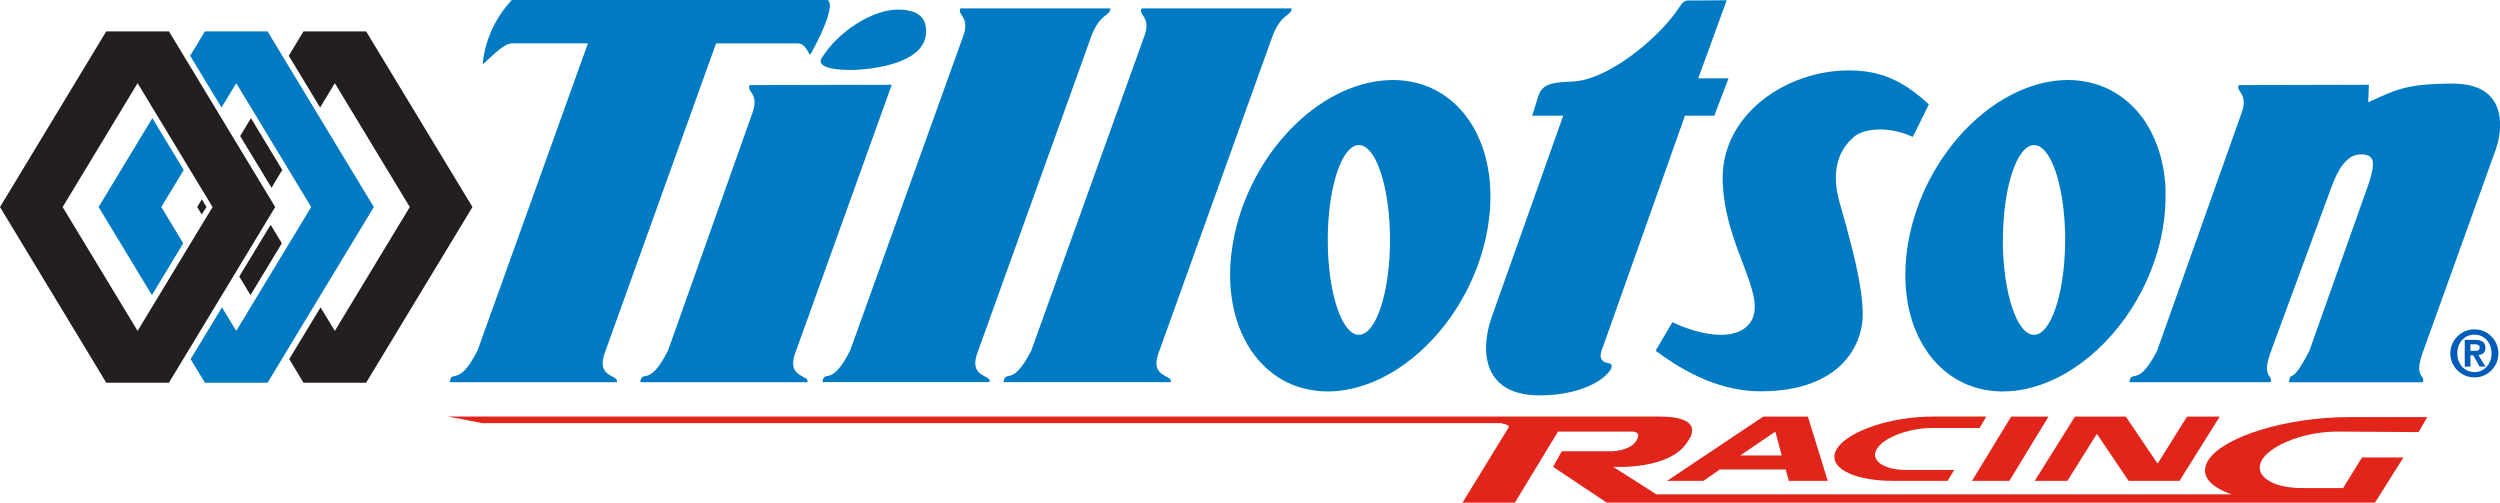 <?xml version="1.0" encoding="UTF-8"?><svg data-id="uuid-e5bb7722-53c1-462d-93be-06d927fb14fc" xmlns="http://www.w3.org/2000/svg" viewBox="0 0 709.09 142.57"><polygon points="493.58 129.19 505.35 129.19 503.55 122.42 493.58 129.19" fill="none" stroke-width="0"/><path d="M583.17,87.07c.2-.61.39-1.25.57-1.91.27-1,.52-2.05.74-3.16.29-1.48.54-3.05.74-4.7.1-.82.19-1.67.26-2.53.07-.86.13-1.74.18-2.63.02-.45.04-.89.06-1.35.03-.9.05-1.82.05-2.75,0-3.25-.19-6.36-.53-9.25-.1-.82-.21-1.63-.33-2.41-.12-.78-.26-1.55-.41-2.29-.07-.37-.15-.73-.23-1.09-.24-1.07-.5-2.09-.78-3.05-.09-.32-.19-.63-.29-.93-.2-.61-.41-1.19-.63-1.74-1.52-3.84-3.48-6.14-5.61-6.14-4.87,0-8.84,12.05-8.84,26.9s3.95,26.9,8.84,26.91c2.43,0,4.64-3.02,6.23-7.89Z" fill="none" stroke-width="0"/><path d="M706.69,100.23c0-3.14-2.1-5.31-4.85-5.31s-4.86,2.17-4.86,5.31,2.17,5.31,4.86,5.31,4.85-2.17,4.85-5.31ZM704.96,103.98h-1.65l-1.81-3.21h-.79v3.21h-1.62v-7.58h2.85c1.93,0,3.02.57,3.02,2.27,0,1.37-.83,1.92-2,2.02l2,3.29Z" fill="none" stroke-width="0"/><path d="M701.85,97.65h-1.15v1.86h1.33c.77,0,1.29-.13,1.29-.99,0-.77-.83-.87-1.47-.87Z" fill="none" stroke-width="0"/><path d="M56.23,52.03l-13.06-21.6-4.14-6.84-21.26,35.13,21.26,35.13,17.2-28.43,4.06-6.7-4.06-6.69ZM51.97,69.01c-2.61,4.31-5.7,9.42-8.88,14.68h-.01l-15.11-24.97,15.24-25.2,8.9,14.69-6.36,10.51,6.22,10.29ZM55.93,58.72l1.32-2.19c.62,1.01,1.16,1.91,1.32,2.19-.16.28-.72,1.13-1.36,2.1l-1.28-2.1Z" fill="none" stroke-width="0"/><path d="M379.8,47.29c-.22.55-.43,1.13-.63,1.74-.1.3-.2.62-.29.93-.28.96-.55,1.97-.79,3.05-.08.36-.16.72-.23,1.09-.15.74-.28,1.5-.41,2.29-.12.78-.24,1.59-.33,2.41-.35,2.88-.54,6-.54,9.25,0,0,0,0,0,.01,0,14.85,3.95,26.9,8.82,26.9s8.84-12.05,8.84-26.91c0-3.25-.19-6.36-.54-9.25-.1-.82-.21-1.63-.34-2.41-.12-.78-.26-1.55-.41-2.29-.07-.37-.15-.73-.23-1.09-.24-1.07-.5-2.09-.79-3.05-.1-.32-.19-.63-.29-.93-.2-.61-.41-1.19-.63-1.74-1.53-3.84-3.49-6.14-5.62-6.14s-4.09,2.31-5.61,6.14Z" fill="none" stroke-width="0"/><path d="M127.56,108.4h47.38c.06-.13.08-.26.08-.37,0-.22-.11-.39-.28-.56,0,0,0,0,0,0-.55-.53-1.83-.9-2.76-1.81-.04-.04-.09-.08-.13-.13-.07-.08-.14-.16-.2-.25-.05-.06-.1-.13-.14-.2-.06-.09-.11-.17-.16-.27-.05-.09-.09-.19-.13-.29-.04-.09-.08-.17-.11-.27-.06-.19-.11-.4-.14-.62-.01-.09-.01-.18-.02-.28-.01-.18-.02-.36-.02-.55,0-.07,0-.13,0-.2.02-.27.06-.56.12-.86.01-.06.03-.11.04-.17.07-.34.17-.69.3-1.08l31.71-88.17h23.19c2.16,0,2.97,2.76,3.41,3.14,0,0,0,0,0,0,.03.02.05.03.08.03,0,0,0,0,0,0,0,0,0,0,0,0,.05,0,.09-.02.13-.1,5.17-9.4,5.86-13.44,5.3-14.8,0-.02-.02-.05-.03-.07-.03-.05-.05-.11-.08-.16-.17-.26-.4-.38-.64-.38h-89.27c-5.75,6.16-7.76,12.99-8.29,18.07v.03s.02.02.03.03c0,0,0,.02.02.02,0,0,0,0,0,0,.33,0,2.38-2.27,4.55-3.97.02-.01.03-.03.05-.04.2-.15.39-.3.59-.45.03-.02.07-.05.1-.07.18-.13.37-.26.55-.37.04-.03.09-.05.13-.08.17-.11.34-.21.51-.3.06-.03.11-.05.16-.08.15-.08.31-.15.46-.21.07-.03.14-.05.21-.07.13-.05.26-.09.38-.12.14-.03.26-.04.39-.05.05,0,.11-.02.17-.02h21.56l-31.3,87.08c-5.49,10.82-7.29,5.1-7.9,9Z" fill="#007ac2" stroke-width="0"/><path d="M480.04.14c-.34,0-.63,0-.9,0,0,0-.01,0-.02,0,0,0,0,0,0,0-.09,0-.17,0-.25,0-.07,0-.13,0-.2.01-.06,0-.13.01-.19.02-.08.01-.15.03-.22.05-.05.01-.1.02-.15.04-.11.04-.22.09-.33.16-.05.03-.1.07-.15.11-.07.05-.14.1-.21.16-.05.05-.11.1-.17.16-.08.08-.16.17-.24.26-.05.06-.09.11-.14.17-.14.17-.28.37-.44.6-1.47,2.33-3.71,5.01-6.4,7.66-6.89,6.79-16.73,13.41-24.23,13.6-4.89.13-7.09.72-8.31,2.04-1.39,1.49-1.53,3.91-2.95,7.62h8.85l-20.28,57.12c-.97,2.77-1.61,5.84-1.61,8.79,0,3.28.81,6.41,2.82,8.83.03.03.05.06.08.09.54.64,1.17,1.22,1.89,1.74.06.04.12.09.18.13.23.16.47.31.71.46.07.04.14.08.21.12.48.27,1,.52,1.55.75.07.03.13.06.2.09.27.11.56.2.85.3.13.04.27.08.41.12.94.28,1.96.48,3.08.62.19.02.38.05.57.06.34.03.69.06,1.05.08.2.01.41.02.62.02.33.01.64.03.98.03.3,0,.58-.02.88-.02.32,0,.63-.01.94-.03.37-.02.73-.03,1.09-.05.51-.03,1-.08,1.48-.13.34-.03.66-.08.99-.12.31-.04.61-.08.91-.13.45-.07.88-.14,1.31-.23.29-.06.58-.12.87-.18.27-.06.54-.12.8-.18.43-.11.84-.22,1.24-.33.23-.07.46-.14.68-.21.31-.1.62-.2.91-.31.25-.09.5-.18.73-.27.29-.11.58-.23.85-.35.16-.07.31-.13.47-.2.36-.16.7-.33,1.02-.5.12-.06.24-.13.36-.19.34-.18.66-.37.96-.55.05-.03.09-.06.14-.09.3-.19.58-.38.84-.57.05-.03.09-.07.14-.1.29-.21.55-.42.79-.63.02-.02.05-.04.07-.06,2.12-1.85,2.52-3.5,1.22-3.67-3.08-.42-2.6-2.71-1.73-4.68l23.26-65.56h8.29s.04-.01.04-.01l4.02-10.58h-8.59L489.76.07s-8.11.07-9.7.07h-.02Z" fill="#007ac2" stroke-width="0"/><path d="M325.09,6.39c.01.06.02.13.03.19.03.2.05.42.05.66,0,.04,0,.08,0,.12,0,.02,0,.04,0,.06,0,.19-.02.39-.04.61,0,.05-.01.1-.02.15-.03.2-.06.42-.11.64,0,.04-.02.08-.03.13-.06.28-.14.56-.24.87l-32.2,89.57c-5.49,10.82-7.28,5.1-7.89,9h47.38c.06-.13.08-.26.08-.37,0-.22-.11-.39-.28-.56,0,0,0,0,0,0-.56-.54-1.87-.91-2.8-1.85-.03-.03-.06-.05-.08-.08-.08-.09-.16-.18-.23-.28-.04-.05-.07-.1-.11-.15-.07-.1-.13-.21-.19-.32-.03-.06-.05-.12-.08-.18-.12-.26-.21-.56-.27-.89,0-.02,0-.04-.01-.06-.02-.14-.02-.29-.03-.44,0-.11-.01-.22,0-.34,0-.12,0-.24.02-.36.02-.22.05-.45.09-.69.03-.14.06-.29.1-.43.05-.2.1-.41.17-.62.03-.1.05-.19.09-.3l32.51-90.41c2.55-6.45,5.17-5.34,5.37-7.67h-42.57c-.13.25-.18.46-.18.67,0,.01,0,.03,0,.04,0,.11.02.21.05.32.01.04.03.08.04.12.03.08.07.16.11.24.02.04.04.08.06.12.06.1.12.2.19.3.1.15.2.3.3.46.01.02.02.03.03.05.09.14.18.3.26.46,0,.01.01.02.02.03.09.17.17.35.24.55.01.03.02.07.03.1.05.16.1.34.13.52Z" fill="#007ac2" stroke-width="0"/><path d="M273.79,7.31c0,.14,0,.29-.02.44,0,.05,0,.09,0,.14-.01.14-.03.29-.06.45-.01.08-.03.17-.04.25-.03.16-.06.31-.1.48-.01.04-.03.09-.04.13-.05.2-.11.4-.18.61l-32.2,89.57c-2.57,5.07-4.33,6.51-5.53,7.01-.07.03-.14.05-.2.08,0,0-.02,0-.03,0-.38.13-.7.17-.97.23-.59.13-.95.33-1.16,1.67h47.38s.01-.06.02-.09c.02-.06.03-.11.04-.17.03-.21-.03-.39-.15-.54,0-.01-.02-.03-.03-.04-.05-.06-.11-.12-.18-.17,0,0-.02-.01-.03-.02-.66-.52-1.98-.91-2.85-1.92,0,0-.01-.02-.02-.02-.12-.14-.23-.3-.33-.47-.01-.02-.02-.03-.03-.05-.53-.94-.69-2.29.01-4.41l32.52-90.41c2.55-6.45,5.16-5.34,5.36-7.67h-.01s0,0,0-.01h-42.56,0c-.12.25-.18.46-.17.67,0,.02,0,.04.01.06,0,.1.02.19.05.28.01.05.03.1.06.15.02.06.05.12.08.19.35.68,1.06,1.39,1.3,2.7,0,.02,0,.04.01.06.04.25.07.51.07.81Z" fill="#007ac2" stroke-width="0"/><path d="M254.73,2.72c-7.42,0-17.06,6.31-21.67,13.75-.09.15-.16.29-.21.42-.02.05-.02.09-.04.13-.03.1-.04.19-.05.29,0,.02,0,.04,0,.06,0,.02,0,.05,0,.07,0,.05.01.11.02.16.01.05.03.1.05.15.02.05.03.09.06.13.03.05.06.11.1.16.03.04.05.08.08.11.05.05.1.11.16.16.03.03.06.06.1.09.07.06.14.11.22.16.04.02.07.05.11.07.09.06.2.11.31.16.03.02.06.03.09.05.13.06.27.12.42.18.01,0,.03.01.04.02,1.47.54,3.74.81,6.35.81.06,0,.13,0,.19,0,.4,0,.81-.01,1.23-.02.23,0,.46-.02.7-.03.15,0,.29-.02.44-.03,2.49-.14,5.04-.49,7.43-1.04.02,0,.04,0,.06-.01.26-.06.51-.12.76-.18.4-.1.79-.2,1.18-.32.1-.03.2-.06.3-.09.47-.14.94-.29,1.39-.45h0c7.53-2.67,8.12-6.72,8.12-8.83s-.51-6.12-7.93-6.12Z" fill="#007ac2" stroke-width="0"/><path d="M520.83,52.52c-.02-.22-.06-.45-.07-.67-.02-.29-.02-.56-.03-.84,0-.27-.02-.54-.02-.8,0-.13,0-.25.01-.38,0-.35.03-.7.06-1.03.01-.13.02-.26.04-.39.04-.36.09-.71.15-1.05.01-.06.02-.13.03-.2.08-.42.17-.82.28-1.21,0-.02.01-.04.02-.06.1-.36.21-.71.33-1.04.02-.05.04-.1.05-.15,1.09-2.91,2.87-4.73,4.13-5.86,2.54-2.27,9.51-3.34,16.73,0l4.55-9.23s0,0,0,0h0c-7.49-6.97-14.05-9.64-22.62-9.64-18.06,0-35.87,12.57-35.87,30.51h0s0,.01,0,.02c0,.94.04,1.88.11,2.8,0,.05,0,.1.01.16.06.77.14,1.53.23,2.29.37,2.96,1,5.81,1.77,8.52.49,1.71,1.03,3.37,1.59,4.96.28.8.57,1.59.85,2.36.57,1.54,1.14,3.02,1.68,4.45,1.3,3.46,2.39,6.56,2.75,9.24.03.19.04.38.06.57.02.23.03.46.05.69.03.81,0,1.58-.14,2.3,0,.01,0,.02,0,.03-.05.25-.11.49-.19.72-.02.08-.05.15-.08.22-.07.2-.14.39-.23.58-.08.17-.17.34-.27.51-.05.09-.1.19-.15.28-.24.37-.51.71-.79,1.02-.09.1-.2.19-.3.28-.2.19-.4.38-.62.55-.14.11-.3.21-.45.31-.19.12-.38.25-.58.36-.19.1-.38.19-.57.28-.18.08-.35.15-.54.22-.23.09-.46.17-.7.24-.15.04-.3.08-.46.12-.28.07-.57.14-.86.19-.08.01-.17.02-.26.04-.77.12-1.57.18-2.4.18-1.71,0-3.52-.24-5.33-.63-.6-.13-1.2-.28-1.79-.45-1.19-.33-2.36-.72-3.48-1.14-1.12-.43-2.19-.89-3.17-1.37h0s0,.01,0,.01l-4.76,8.09h.01c5.63,4.15,16.47,11.51,29.71,11.51,23.16,0,29.04-13.51,29.04-21.81,0,0,0,0,0,0,0,0,0,0,0,0h0c0-2.08-.21-4.39-.57-6.88s-.88-5.14-1.5-7.88c-.31-1.37-.64-2.77-1-4.17-1.06-4.22-2.28-8.57-3.48-12.78-.35-1.22-.59-2.36-.77-3.45-.02-.12-.05-.25-.07-.37-.06-.37-.09-.73-.12-1.09Z" fill="#007ac2" stroke-width="0"/><path d="M614.25,54.06c-.02-.58-.05-1.15-.09-1.72-.08-1.14-.21-2.26-.37-3.35-.33-2.19-.82-4.29-1.45-6.27-.32-.99-.67-1.96-1.07-2.89-.09-.22-.19-.43-.29-.65-.01-.03-.03-.06-.04-.09-.23-.52-.47-1.03-.73-1.53-.01-.02-.02-.04-.03-.07-.74-1.45-1.58-2.82-2.5-4.09-.06-.09-.13-.17-.2-.25-.05-.07-.11-.14-.17-.22-.27-.35-.54-.7-.83-1.03-.09-.1-.17-.2-.26-.3-.11-.13-.23-.27-.34-.4-.15-.17-.31-.33-.47-.49-.1-.1-.19-.2-.29-.3-.07-.07-.14-.15-.21-.22-.23-.23-.47-.45-.71-.67-.07-.07-.14-.14-.21-.2-.37-.34-.76-.67-1.15-.99-.01-.01-.03-.02-.05-.03-.06-.05-.12-.09-.18-.14-.29-.23-.58-.45-.87-.67-.05-.04-.11-.07-.16-.11-.15-.11-.3-.2-.45-.31-.27-.18-.55-.37-.83-.54-.18-.11-.35-.22-.53-.32-.12-.07-.24-.15-.36-.22-.15-.08-.3-.16-.45-.24-.19-.1-.37-.2-.56-.3-.29-.14-.58-.28-.87-.41-.18-.08-.35-.17-.54-.25-.46-.2-.92-.38-1.4-.55-.14-.05-.28-.09-.42-.14-.36-.12-.71-.24-1.07-.34-.21-.06-.42-.11-.63-.17-.3-.08-.61-.16-.92-.23-.22-.05-.45-.1-.68-.14-.31-.06-.62-.12-.94-.17-.22-.04-.44-.07-.67-.1-.35-.05-.7-.08-1.06-.12-.2-.02-.39-.04-.59-.06-.55-.04-1.11-.07-1.67-.08h0s0,0,0,0c0,0,0,0,0,0h-.39c-.18,0-.36.01-.54.02-.38,0-.77.01-1.15.04-.23.01-.46.04-.69.05-.38.03-.77.06-1.15.11-.23.03-.46.06-.69.1-.38.05-.76.11-1.14.17-.24.04-.47.09-.71.14-.37.07-.75.15-1.12.24-.24.06-.48.12-.71.18-.37.09-.74.19-1.11.3-.24.07-.48.15-.72.23-.36.11-.73.23-1.09.35-.24.09-.49.18-.73.27-.36.13-.71.26-1.07.41-.25.1-.49.21-.73.32-.35.15-.7.3-1.05.46-.25.12-.49.24-.74.36-.34.17-.68.33-1.02.51-.25.13-.49.27-.74.4-.33.18-.67.36-1,.55-.25.14-.49.3-.74.44-.33.2-.66.39-.98.6-.24.16-.49.32-.73.48-.32.21-.64.42-.96.65-.24.17-.48.35-.72.52-.31.23-.63.46-.94.69-.23.18-.46.37-.69.55-.31.25-.62.49-.93.75-.23.19-.45.38-.67.57-.31.26-.62.52-.92.8-.22.19-.43.4-.64.59-.31.28-.61.56-.91.85-.2.2-.4.4-.6.6-.3.3-.61.61-.91.92-.19.2-.37.4-.56.6-.3.33-.61.65-.91.99-.17.19-.34.4-.51.6-.3.35-.61.7-.9,1.06-.16.19-.31.39-.47.59-.3.37-.6.75-.89,1.13-.14.19-.28.38-.42.57-.3.4-.6.8-.89,1.21-.12.17-.24.35-.36.52-.3.44-.61.87-.9,1.32-.1.15-.19.31-.29.46-.31.47-.61.95-.9,1.43-.08.13-.16.27-.24.41-.3.51-.6,1.02-.89,1.53-.07.12-.13.24-.19.35-.3.54-.59,1.08-.88,1.64-.05.1-.09.2-.14.29-.29.58-.58,1.16-.86,1.75-.03.07-.06.14-.1.21-.29.62-.57,1.24-.83,1.87-.02.04-.04.09-.05.13-.28.66-.55,1.32-.8,1.99,0,0,0,.02,0,.02-.93,2.42-1.7,4.92-2.31,7.48-.11.44-.22.88-.32,1.33h0c-.2.9-.36,1.8-.51,2.69-.05.27-.09.55-.13.82-.1.63-.18,1.26-.26,1.88-.03.29-.07.58-.1.87-.08.75-.14,1.49-.18,2.23,0,.11-.02.23-.03.34-.05.89-.07,1.77-.07,2.64,0,.04,0,.08,0,.12,0,.22,0,.43.01.64,0,.37,0,.74.02,1.1.02.59.05,1.17.1,1.74.02.29.05.58.08.87.03.34.06.67.1,1,.03.29.07.58.11.87.04.32.09.64.14.96.05.28.09.57.14.85.06.32.12.64.18.95.06.27.11.55.17.82.07.33.16.65.24.97.06.25.12.5.19.74.15.53.3,1.05.46,1.56.08.25.17.49.25.73.1.29.2.58.31.87.1.27.21.53.31.8.1.25.2.5.31.75.12.27.24.54.36.81.1.23.21.45.32.67.13.27.27.54.41.81.1.2.21.4.32.59.15.28.3.56.47.83.04.06.08.12.11.18.4.66.82,1.3,1.26,1.93.09.12.17.25.26.37.2.27.41.54.62.8.11.14.22.27.33.41.21.26.43.51.65.76.11.13.23.25.34.38.23.25.46.5.7.74.1.1.2.2.3.3.88.86,1.8,1.65,2.78,2.37.06.05.12.1.19.14.28.2.57.39.86.59.13.09.26.17.39.26.28.18.56.34.85.51.15.09.3.17.45.25.28.16.57.31.86.45.16.08.31.15.47.23.3.14.59.28.9.41.12.05.23.09.35.14.59.24,1.19.46,1.8.65.2.06.4.13.6.19.27.08.54.15.81.22.24.06.49.13.74.18.26.06.52.11.79.16.27.05.55.1.82.15.25.04.5.08.75.11.32.04.64.08.97.11.22.02.43.05.65.06.52.04,1.05.06,1.58.07.03,0,.05,0,.08,0,0,0,0,0,0,0,0,0,0,0,0,0h.38c.19,0,.39-.01.58-.02.37,0,.73-.01,1.1-.03.27-.02.54-.04.82-.07.34-.03.67-.05,1.01-.09.3-.04.61-.08.91-.13.3-.04.61-.08.91-.14.34-.06.67-.13,1.01-.2.27-.06.54-.11.81-.17.37-.09.74-.19,1.1-.28.24-.06.47-.12.71-.19.4-.12.8-.25,1.2-.38.2-.06.4-.12.59-.19.44-.15.87-.32,1.3-.49.16-.06.32-.12.48-.18.47-.19.94-.39,1.41-.6.12-.05.24-.1.36-.16.51-.23,1.01-.48,1.51-.74.08-.04.16-.08.24-.12.54-.28,1.09-.58,1.62-.89.04-.02.07-.04.11-.06,12.75-7.33,23.47-21.81,27.12-38.57.16-.75.3-1.5.43-2.24,0-.02,0-.04.01-.05.12-.66.21-1.31.3-1.95.02-.17.05-.35.07-.52.05-.37.11-.74.15-1.11.03-.26.04-.52.06-.78.01-.13.02-.25.03-.38.13-1.52.22-3.02.22-4.49h0c0-.59,0-1.17-.03-1.75ZM568.1,68.05c0-14.84,3.97-26.89,8.84-26.9,2.14,0,4.09,2.31,5.61,6.14.22.55.43,1.13.63,1.74.1.3.2.62.29.93.28.96.55,1.97.78,3.05.08.36.16.72.23,1.09.15.74.28,1.5.41,2.29.12.78.23,1.59.33,2.41.35,2.88.53,6,.53,9.25,0,.93-.02,1.85-.05,2.75-.02.45-.03.9-.06,1.35-.04.89-.1,1.77-.18,2.63-.07.86-.16,1.7-.26,2.53-.2,1.65-.45,3.22-.74,4.7-.22,1.11-.47,2.17-.74,3.16-.18.66-.37,1.3-.57,1.91-1.6,4.87-3.8,7.88-6.23,7.89-4.89,0-8.84-12.06-8.84-26.91Z" fill="#007ac2" stroke-width="0"/><path d="M359.61,104.8c.46.4.94.79,1.43,1.16.15.11.3.23.45.34.25.18.5.34.75.51.17.11.33.22.5.33.26.16.52.32.78.47.17.1.34.19.5.28.27.15.55.3.83.44.15.08.31.15.46.22.31.15.61.29.92.42.02,0,.04.02.07.03.78.33,1.59.62,2.42.87.07.02.13.04.2.06.35.1.72.2,1.08.29.14.03.28.07.42.1.36.08.72.16,1.08.22.14.03.28.05.43.08.38.06.76.12,1.14.17.11.01.22.02.33.04.91.1,1.84.18,2.79.19,12.35.16,24.93-7.48,33.9-19.22,0,0,0,0,0,0,.02-.03.04-.06.06-.08.42-.55.83-1.1,1.23-1.67.07-.1.14-.21.21-.31.35-.5.69-.99,1.03-1.5,0-.01.02-.02.02-.03.12-.19.24-.38.36-.57.27-.42.54-.84.8-1.26.2-.33.39-.66.58-1,.18-.31.36-.61.54-.92.28-.5.55-1.01.82-1.52.08-.15.16-.3.24-.45,1.05-2.04,2-4.14,2.83-6.31,1.09-2.85,1.98-5.81,2.64-8.83.1-.47.18-.94.27-1.41.07-.35.14-.69.2-1.04.08-.49.16-.97.23-1.45.06-.39.11-.78.16-1.17.06-.47.12-.94.16-1.4.04-.39.07-.78.1-1.16.03-.38.07-.77.1-1.15.03-.46.03-.92.04-1.38,0-.33.02-.66.03-.98,0-.15.01-.3.01-.45h0c0-2.94-.26-5.77-.77-8.44-2.75-14.44-12.65-24.43-26.53-24.62h-.4c-.44,0-.88.02-1.32.04-.06,0-.11,0-.17,0-.57.03-1.14.07-1.7.14-.05,0-.09,0-.14.01-.58.06-1.16.15-1.74.24-.03,0-.07,0-.1.02-.59.1-1.18.22-1.76.35-.02,0-.05,0-.07.01-.59.14-1.19.29-1.78.46-.02,0-.03,0-.05.01-.6.17-1.19.36-1.79.56-.01,0-.02,0-.03.01-.6.21-1.19.43-1.79.66,0,0-.01,0-.02,0-.6.24-1.19.49-1.78.76,0,0,0,0,0,0-.59.27-1.18.56-1.76.86,0,0,0,0,0,0-.58.3-1.16.62-1.74.95,0,0,0,0-.01,0-.57.33-1.14.67-1.7,1.03,0,0-.02,0-.02.01-.56.36-1.12.73-1.67,1.11-.01,0-.02.01-.03.02-.54.38-1.08.77-1.61,1.17-.02.01-.04.03-.06.04-.52.4-1.04.81-1.55,1.23-.03.02-.06.04-.08.07-.5.41-1,.84-1.49,1.28-.04.03-.07.06-.11.1-.47.42-.94.86-1.4,1.3-.05.05-.11.1-.16.15-.44.43-.88.87-1.31,1.31-.07.07-.14.14-.21.21-.41.43-.81.87-1.21,1.31-.09.09-.17.19-.26.28-.37.42-.74.85-1.1,1.28-.11.13-.22.25-.33.38-.33.4-.65.81-.97,1.22-.13.17-.27.34-.4.51-.28.37-.56.75-.83,1.12-.16.22-.33.44-.49.66-.23.32-.45.65-.67.98-.2.29-.4.57-.59.87-.17.26-.34.53-.5.79-.23.37-.47.73-.7,1.11-.11.18-.21.37-.32.55-.28.47-.56.93-.82,1.41-.04.07-.07.13-.11.2-2.88,5.19-5.09,10.88-6.4,16.87-.19.88-.35,1.75-.5,2.62-.06.33-.1.67-.16,1-.08.55-.16,1.1-.23,1.65-.04.34-.08.69-.12,1.03-.06.63-.11,1.26-.16,1.88-.01.22-.04.44-.05.66-.04.83-.07,1.66-.07,2.48,0,.06,0,.13,0,.19,0,.43.01.86.02,1.29,0,.14,0,.27,0,.41.02.64.06,1.27.1,1.89.01.2.04.39.05.59.04.43.08.86.13,1.28.03.24.06.48.09.73.05.37.1.74.16,1.11.04.25.08.5.13.75.06.36.13.71.21,1.07.05.24.1.48.15.72.09.38.18.76.28,1.14.05.2.1.39.15.59.15.54.31,1.08.48,1.61.07.21.14.42.22.63.11.33.23.66.35.98.09.24.19.48.28.72.11.28.23.57.35.85.1.24.21.48.32.72.12.27.25.53.38.79.12.24.23.47.35.7.14.26.28.52.42.78.12.22.24.44.36.65.25.43.52.86.79,1.27.14.21.29.42.44.63.15.22.31.45.47.66.16.22.33.43.5.65.15.2.31.39.46.58.18.21.36.42.54.63.16.18.32.35.48.53.19.21.38.41.58.61.16.16.32.32.48.47.21.2.41.4.62.6.12.11.24.21.36.31ZM391.03,47.29c.22.55.43,1.13.63,1.74.1.3.2.62.29.93.29.96.55,1.97.79,3.05.08.36.16.72.23,1.09.15.74.28,1.5.41,2.29.12.78.24,1.59.34,2.41.35,2.88.54,6,.54,9.25,0,14.86-3.97,26.91-8.84,26.91s-8.82-12.05-8.82-26.9c0,0,0,0,0-.01,0-3.25.19-6.36.54-9.25.1-.82.21-1.63.33-2.41.12-.78.26-1.55.41-2.29.07-.37.15-.73.23-1.09.24-1.07.5-2.09.79-3.05.09-.32.19-.63.29-.93.2-.61.41-1.19.63-1.74,1.52-3.84,3.48-6.14,5.61-6.14s4.09,2.31,5.62,6.14Z" fill="#007ac2" stroke-width="0"/><path d="M709.09,35.31c0-.08,0-.17,0-.25,0-.08,0-.16,0-.25-.01-.37-.03-.74-.07-1.1-.01-.11-.02-.22-.03-.33-.02-.19-.05-.39-.08-.58-.02-.11-.04-.21-.06-.31-.06-.33-.14-.65-.23-.97-.03-.11-.06-.21-.09-.32-.05-.18-.11-.36-.18-.53-.04-.11-.08-.21-.12-.32-.12-.3-.25-.59-.4-.87-.05-.1-.1-.2-.15-.3-.09-.16-.19-.32-.28-.47-.06-.1-.13-.19-.19-.29-.19-.27-.39-.53-.6-.78-.07-.08-.13-.16-.21-.24-.13-.14-.27-.27-.4-.41-.09-.08-.18-.17-.27-.25-.48-.43-1.03-.82-1.64-1.17-.11-.07-.23-.13-.35-.19-.19-.1-.39-.2-.59-.3-.09-.04-.2-.08-.29-.12-.39-.16-.79-.31-1.22-.45-.14-.04-.28-.09-.42-.13-.24-.07-.49-.13-.75-.19-.13-.03-.27-.05-.41-.08-.47-.09-.96-.17-1.48-.23-.16-.02-.32-.04-.48-.05-.3-.03-.61-.05-.93-.07-.16,0-.32-.01-.48-.02-.3-.01-.58-.03-.89-.03h0c-13.85-.01-16.67,2.01-24.09,5.3l.19-4.97-36.87.09c-.13.24-.18.45-.18.65,0,.01,0,.02,0,.03,0,.11.02.22.06.33.01.03.02.07.04.1.04.09.08.19.13.29.01.02.02.04.03.06.16.28.37.57.58.91.05.08.1.17.15.26.04.06.07.13.1.19.08.15.15.32.21.5.02.05.03.11.05.17.05.14.08.3.12.46.01.07.03.15.04.22.03.2.05.41.05.64,0,.05,0,.08,0,.13,0,.02,0,.05,0,.07,0,.18-.02.38-.04.58,0,.06-.02.12-.02.18-.03.19-.06.39-.1.6-.01.06-.02.11-.04.17-.06.27-.14.56-.23.86l-24.11,67.87c-5.48,10.82-7.29,5.1-7.89,9h40.01c.06-.13.1-.25.12-.36,0-.03,0-.05,0-.08.01-.08.03-.15.03-.22,0,0,0,0,0,0,0-.11-.02-.21-.05-.3,0-.02-.01-.03-.02-.05-.03-.09-.07-.17-.11-.25,0,0,0,0,0,0-.18-.31-.46-.63-.67-1.12-.03-.07-.06-.14-.09-.22-.02-.07-.04-.14-.06-.21-.03-.1-.05-.2-.07-.31-.01-.07-.03-.15-.04-.23-.02-.14-.03-.29-.03-.45,0-.08,0-.15,0-.23,0-.12.01-.26.02-.39,0-.12.01-.22.03-.35.02-.15.05-.31.07-.47.02-.14.04-.27.07-.41.03-.17.09-.37.13-.56.04-.16.07-.31.12-.48.1-.37.22-.77.37-1.2l17.27-46.88c.55-1.57,1.13-2.96,1.74-4.18,1.84-3.65,4.02-5.66,6.88-5.66.27,0,.51.01.74.04.08,0,.16.02.24.03.14.02.28.04.4.07.09.02.17.04.26.07.1.03.19.06.28.1.09.03.17.07.25.11.07.03.12.07.18.11.32.21.56.48.73.83,0,.02.02.03.03.05.05.12.09.25.13.39,0,.03.02.06.02.1.03.14.06.29.07.45,0,.03,0,.07,0,.11.01.16.02.32.02.5,0,.24-.02.51-.06.78-.01.12-.03.24-.05.37-.04.27-.09.56-.16.86-.01.07-.03.13-.04.2-.09.41-.21.86-.34,1.33-.01.05-.03.1-.04.15-.14.49-.3,1.01-.48,1.57l-16.82,47.41c-5.49,10.82-5.23,5.1-5.83,9h0s0,0,0,.01h37.94c.06-.15.1-.28.13-.4.02-.09.03-.18.03-.26,0-.05-.01-.09-.02-.13,0-.05,0-.1-.02-.15-.02-.06-.04-.12-.07-.17-.01-.03-.02-.06-.04-.09-.16-.3-.42-.59-.64-1.03,0,0,0,0,0,0-.06-.12-.11-.26-.16-.4-.01-.04-.02-.08-.04-.12-.04-.12-.07-.26-.09-.4,0-.06-.02-.11-.03-.17-.02-.16-.03-.33-.04-.52,0-.06,0-.11,0-.17,0-.15.01-.32.03-.48,0-.09,0-.17.02-.26.02-.18.06-.39.09-.59.02-.1.03-.19.05-.3.04-.19.09-.4.14-.61.04-.15.06-.29.11-.45,0-.03.02-.07.03-.11.09-.34.2-.7.33-1.08l21.03-58.47c.17-.53.32-1.08.46-1.62,0,0,0-.02,0-.03,0-.02,0-.03.01-.05.12-.5.23-1.01.32-1.51.02-.09.03-.19.05-.28.07-.45.13-.89.18-1.34,0-.06.02-.13.03-.19,0-.07,0-.13,0-.2.03-.42.05-.84.06-1.26,0-.08.01-.16.01-.24Z" fill="#007ac2" stroke-width="0"/><path d="M213.93,28.06c.02.08.03.16.04.25.03.18.04.38.05.59,0,.06,0,.11,0,.17,0,0,0,.02,0,.03,0,.2-.02.41-.04.63,0,.05-.01.11-.02.17-.03.19-.06.4-.11.61-.01.06-.02.11-.03.17-.06.27-.14.56-.23.86l-24.11,67.87c-5.46,10.82-7.28,5.1-7.89,9h47.4s.01-.06.02-.1c.02-.06.03-.11.04-.16.03-.21-.03-.39-.16-.55,0,0,0,0-.01-.01-.96-1.15-5.35-1.39-3.45-7.08l27.5-76.46h-.02s0-.01,0-.01l-40.28.09h.01c-.06.13-.11.24-.14.35,0,0,0,.02,0,.03-.06.23-.04.44.02.65,0,.03.02.06.03.1.04.09.08.19.13.28.01.03.03.05.04.08.08.14.17.28.27.42.06.09.12.18.18.27.04.06.08.12.12.19.06.1.12.2.18.31.03.05.06.11.09.16.08.15.15.32.21.5.02.06.04.13.06.19.04.14.08.28.11.43Z" fill="#007ac2" stroke-width="0"/><path d="M708.64,100.23c0-3.76-3.06-6.82-6.8-6.82s-6.84,3.06-6.84,6.82,3.07,6.82,6.84,6.82,6.8-3.06,6.8-6.82ZM696.98,100.23c0-3.14,2.11-5.31,4.86-5.31s4.85,2.17,4.85,5.31-2.16,5.31-4.85,5.31-4.86-2.16-4.86-5.31Z" fill="#005cb9" stroke-width="0"/><path d="M704.96,98.67c0-1.7-1.09-2.27-3.02-2.27h-2.85v7.58h1.62v-3.21h.79l1.81,3.21h1.65l-2-3.29c1.17-.1,2-.65,2-2.02ZM702.03,99.51h-1.33v-1.86h1.15c.64,0,1.47.1,1.47.87,0,.86-.52.99-1.29.99Z" fill="#005cb9" stroke-width="0"/><polygon points="80.03 15.74 75.89 8.9 58.12 8.9 53.94 15.81 62.82 30.49 67.01 23.59 71.15 30.43 88.26 58.72 67.01 93.85 62.96 87.18 54.07 101.85 58.12 108.55 75.89 108.55 106.03 58.72 80.03 15.74" fill="#007ac2" stroke-width="0"/><path d="M57.25,56.53l-1.32,2.19,1.28,2.1c.64-.97,1.2-1.82,1.36-2.1-.16-.28-.7-1.18-1.32-2.19Z" fill="#231f20" stroke-width="0"/><path d="M43.21,33.52l-15.24,25.2,15.11,24.97h.01c3.18-5.26,6.27-10.37,8.88-14.68l-6.22-10.29,6.36-10.51-8.9-14.69Z" fill="#007ac2" stroke-width="0"/><polygon points="134.01 58.72 103.85 8.9 86.08 8.9 81.91 15.81 90.79 30.49 94.97 23.59 116.23 58.72 94.97 93.85 90.92 87.18 82.04 101.85 86.08 108.55 103.85 108.55 134.01 58.72" fill="#231f20" stroke-width="0"/><path d="M52.06,15.74l-4.14-6.84h-17.78L0,58.72l30.14,49.83h17.77l30.15-49.83L52.06,15.74ZM39.03,93.85l-21.26-35.13,21.26-35.13,4.14,6.84,13.06,21.6,4.06,6.69-4.06,6.7-17.2,28.43Z" fill="#231f20" stroke-width="0"/><path d="M67.86,78.43l3.19,5.26h.01c3.17-5.26,6.27-10.37,8.88-14.68l-3.18-5.25c-2.76,4.56-5.92,9.76-8.9,14.67Z" fill="#231f20" stroke-width="0"/><polygon points="71.19 33.52 68.12 38.58 77.01 53.25 80.06 48.21 71.19 33.52" fill="#231f20" stroke-width="0"/><polygon points="594.67 123.16 594.82 123.16 603.76 136.4 618.18 136.4 629.59 118.16 620.32 118.16 612.04 131.4 611.89 131.4 602.95 118.16 588.53 118.16 577.12 136.4 586.39 136.4 594.67 123.16" fill="#e1251b" stroke-width="0"/><path d="M512.77,118.16h-12.65l-27.3,18.24h10.3l4.67-3.24h18.69l.92,3.24h11.03l-5.66-18.24ZM493.58,129.19l9.97-6.77,1.8,6.77h-11.77Z" fill="#e1251b" stroke-width="0"/><polygon points="569.92 136.4 581.03 118.16 570.43 118.16 559.32 136.4 569.92 136.4" fill="#e1251b" stroke-width="0"/><path d="M548.12,121.39h13.38l1.87-3.24h-15.16c-11.92,0-24.06,4.12-27.18,9.12-3.13,5,4.01,9.12,15.93,9.12h15.45l1.86-3.09h-13.39c-6.77,0-10.54-2.79-8.51-6.03,2.02-3.24,9.12-5.88,15.75-5.88Z" fill="#e1251b" stroke-width="0"/><path d="M666.36,118.3c-17.66,0-35.41,5.44-39.91,12.06-2.72,4.12.07,7.65,6.56,9.86h-163.18l-12.27-7.8s16.35,1.03,21.23-7.36c1.42-1.91,3.66-6.91-8.11-6.91H127.09l9.77,1.87h288.94l.64.19c.87.15,1.56.44,1.51.88h.04l-13.17,21.48h14.86l12.23-20.16h20.6c.88,0,3.24,0,1.58,2.65-1.84,2.94-7.14,2.94-7.14,2.94h-13.98l-2.46,4.41,15.21,10.15h217.91l8.08-12.8h-11.77l-5.35,8.68h-11.48c-8.98,0-14.11-3.68-11.49-8.09,2.74-4.27,12.18-7.94,21.3-7.94l23.08.15,2.45-4.27h-.02s-22.07.01-22.07.01Z" fill="#e1251b" stroke-width="0"/></svg>